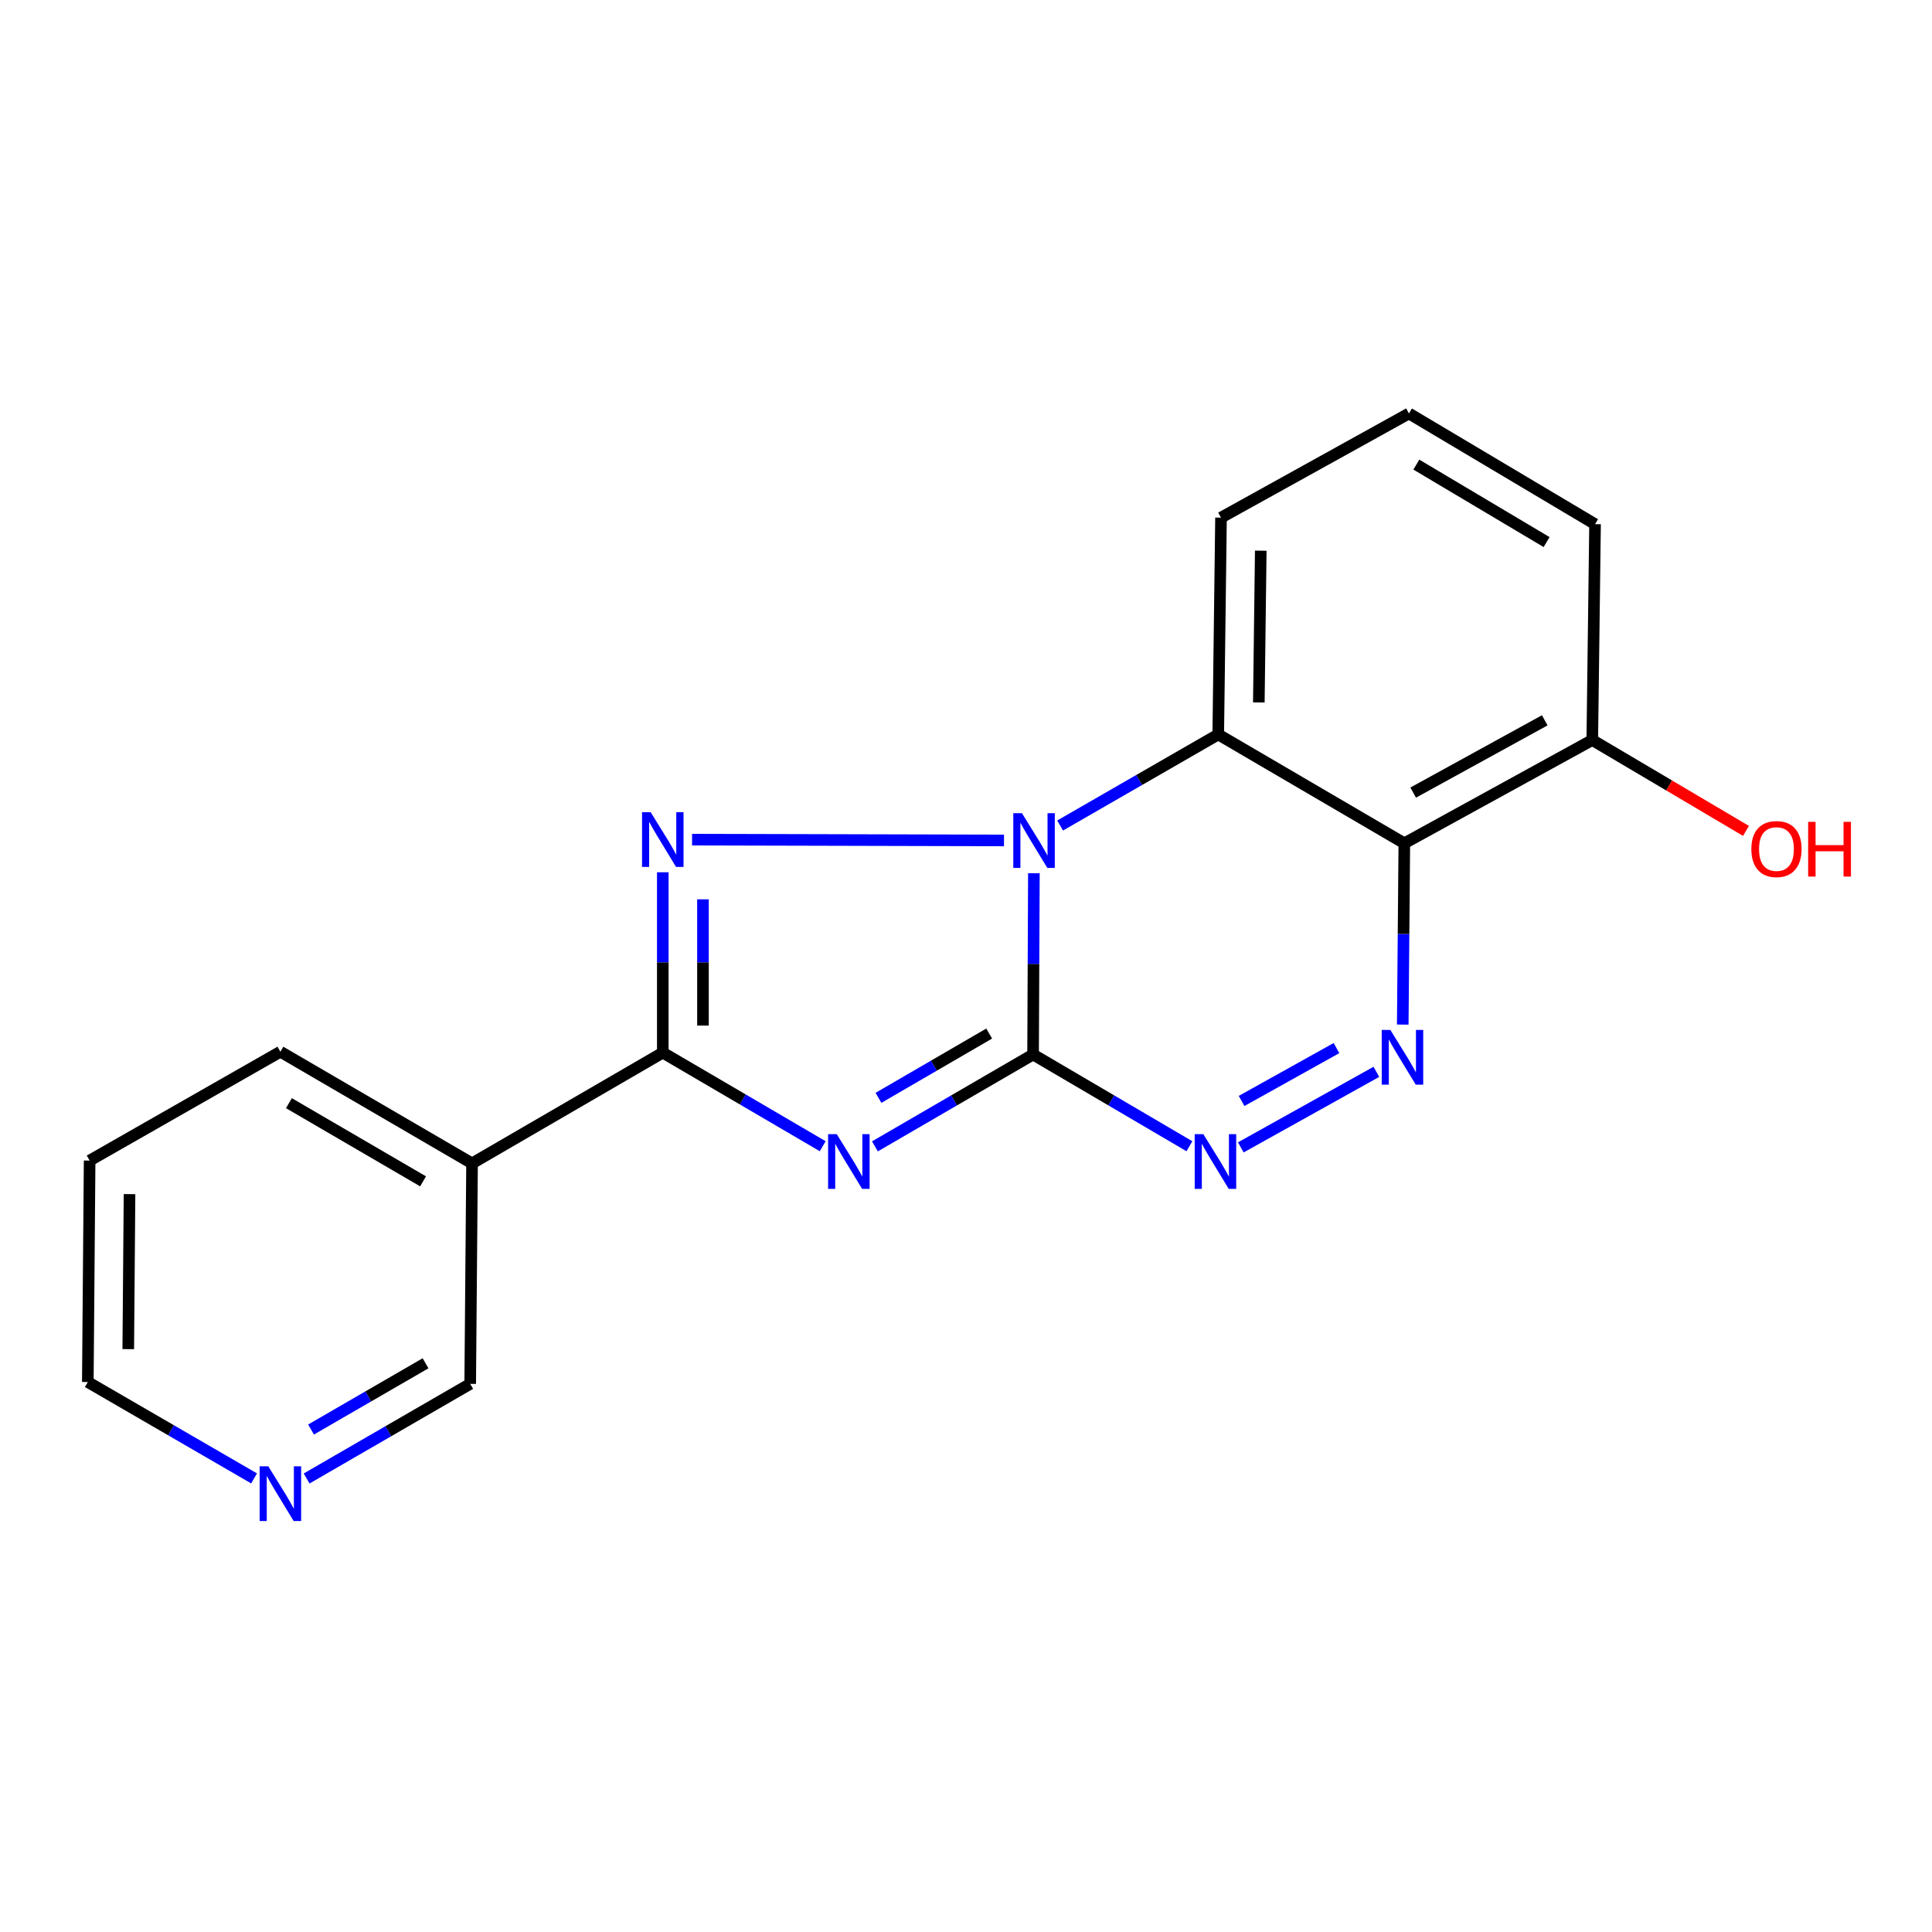 <?xml version='1.0' encoding='iso-8859-1'?>
<svg version='1.1' baseProfile='full'
              xmlns='http://www.w3.org/2000/svg'
                      xmlns:rdkit='http://www.rdkit.org/xml'
                      xmlns:xlink='http://www.w3.org/1999/xlink'
                  xml:space='preserve'
width='1000px' height='1000px' viewBox='0 0 1000 1000'>
<!-- END OF HEADER -->
<rect style='opacity:1.0;fill:#FFFFFF;stroke:none' width='1000' height='1000' x='0' y='0'> </rect>
<path class='bond-0' d='M 534.72,545.81 L 534.93,498.898' style='fill:none;fill-rule:evenodd;stroke:#000000;stroke-width:6px;stroke-linecap:butt;stroke-linejoin:miter;stroke-opacity:1' />
<path class='bond-0' d='M 534.93,498.898 L 535.141,451.986' style='fill:none;fill-rule:evenodd;stroke:#0000FF;stroke-width:6px;stroke-linecap:butt;stroke-linejoin:miter;stroke-opacity:1' />
<path class='bond-1' d='M 534.72,545.81 L 493.791,569.585' style='fill:none;fill-rule:evenodd;stroke:#000000;stroke-width:6px;stroke-linecap:butt;stroke-linejoin:miter;stroke-opacity:1' />
<path class='bond-1' d='M 493.791,569.585 L 452.861,593.359' style='fill:none;fill-rule:evenodd;stroke:#0000FF;stroke-width:6px;stroke-linecap:butt;stroke-linejoin:miter;stroke-opacity:1' />
<path class='bond-1' d='M 511.998,534.963 L 483.347,551.605' style='fill:none;fill-rule:evenodd;stroke:#000000;stroke-width:6px;stroke-linecap:butt;stroke-linejoin:miter;stroke-opacity:1' />
<path class='bond-1' d='M 483.347,551.605 L 454.697,568.247' style='fill:none;fill-rule:evenodd;stroke:#0000FF;stroke-width:6px;stroke-linecap:butt;stroke-linejoin:miter;stroke-opacity:1' />
<path class='bond-6' d='M 534.72,545.81 L 575.18,569.551' style='fill:none;fill-rule:evenodd;stroke:#000000;stroke-width:6px;stroke-linecap:butt;stroke-linejoin:miter;stroke-opacity:1' />
<path class='bond-6' d='M 575.18,569.551 L 615.641,593.291' style='fill:none;fill-rule:evenodd;stroke:#0000FF;stroke-width:6px;stroke-linecap:butt;stroke-linejoin:miter;stroke-opacity:1' />
<path class='bond-2' d='M 519.673,435.018 L 358.217,434.61' style='fill:none;fill-rule:evenodd;stroke:#0000FF;stroke-width:6px;stroke-linecap:butt;stroke-linejoin:miter;stroke-opacity:1' />
<path class='bond-7' d='M 548.707,427.288 L 589.634,403.721' style='fill:none;fill-rule:evenodd;stroke:#0000FF;stroke-width:6px;stroke-linecap:butt;stroke-linejoin:miter;stroke-opacity:1' />
<path class='bond-7' d='M 589.634,403.721 L 630.561,380.154' style='fill:none;fill-rule:evenodd;stroke:#000000;stroke-width:6px;stroke-linecap:butt;stroke-linejoin:miter;stroke-opacity:1' />
<path class='bond-3' d='M 425.835,593.281 L 384.448,569.06' style='fill:none;fill-rule:evenodd;stroke:#0000FF;stroke-width:6px;stroke-linecap:butt;stroke-linejoin:miter;stroke-opacity:1' />
<path class='bond-3' d='M 384.448,569.06 L 343.061,544.84' style='fill:none;fill-rule:evenodd;stroke:#000000;stroke-width:6px;stroke-linecap:butt;stroke-linejoin:miter;stroke-opacity:1' />
<path class='bond-19' d='M 343.061,451.488 L 343.061,498.164' style='fill:none;fill-rule:evenodd;stroke:#0000FF;stroke-width:6px;stroke-linecap:butt;stroke-linejoin:miter;stroke-opacity:1' />
<path class='bond-19' d='M 343.061,498.164 L 343.061,544.84' style='fill:none;fill-rule:evenodd;stroke:#000000;stroke-width:6px;stroke-linecap:butt;stroke-linejoin:miter;stroke-opacity:1' />
<path class='bond-19' d='M 363.854,465.491 L 363.854,498.164' style='fill:none;fill-rule:evenodd;stroke:#0000FF;stroke-width:6px;stroke-linecap:butt;stroke-linejoin:miter;stroke-opacity:1' />
<path class='bond-19' d='M 363.854,498.164 L 363.854,530.837' style='fill:none;fill-rule:evenodd;stroke:#000000;stroke-width:6px;stroke-linecap:butt;stroke-linejoin:miter;stroke-opacity:1' />
<path class='bond-8' d='M 343.061,544.84 L 244.333,602.169' style='fill:none;fill-rule:evenodd;stroke:#000000;stroke-width:6px;stroke-linecap:butt;stroke-linejoin:miter;stroke-opacity:1' />
<path class='bond-4' d='M 712.406,554.783 L 642.241,593.885' style='fill:none;fill-rule:evenodd;stroke:#0000FF;stroke-width:6px;stroke-linecap:butt;stroke-linejoin:miter;stroke-opacity:1' />
<path class='bond-4' d='M 691.76,542.486 L 642.644,569.857' style='fill:none;fill-rule:evenodd;stroke:#0000FF;stroke-width:6px;stroke-linecap:butt;stroke-linejoin:miter;stroke-opacity:1' />
<path class='bond-5' d='M 726.063,530.325 L 726.469,483.407' style='fill:none;fill-rule:evenodd;stroke:#0000FF;stroke-width:6px;stroke-linecap:butt;stroke-linejoin:miter;stroke-opacity:1' />
<path class='bond-5' d='M 726.469,483.407 L 726.875,436.489' style='fill:none;fill-rule:evenodd;stroke:#000000;stroke-width:6px;stroke-linecap:butt;stroke-linejoin:miter;stroke-opacity:1' />
<path class='bond-9' d='M 726.875,436.489 L 824.16,383.041' style='fill:none;fill-rule:evenodd;stroke:#000000;stroke-width:6px;stroke-linecap:butt;stroke-linejoin:miter;stroke-opacity:1' />
<path class='bond-9' d='M 731.456,410.249 L 799.556,372.835' style='fill:none;fill-rule:evenodd;stroke:#000000;stroke-width:6px;stroke-linecap:butt;stroke-linejoin:miter;stroke-opacity:1' />
<path class='bond-20' d='M 726.875,436.489 L 630.561,380.154' style='fill:none;fill-rule:evenodd;stroke:#000000;stroke-width:6px;stroke-linecap:butt;stroke-linejoin:miter;stroke-opacity:1' />
<path class='bond-11' d='M 630.561,380.154 L 631.993,267.933' style='fill:none;fill-rule:evenodd;stroke:#000000;stroke-width:6px;stroke-linecap:butt;stroke-linejoin:miter;stroke-opacity:1' />
<path class='bond-11' d='M 651.566,363.586 L 652.569,285.032' style='fill:none;fill-rule:evenodd;stroke:#000000;stroke-width:6px;stroke-linecap:butt;stroke-linejoin:miter;stroke-opacity:1' />
<path class='bond-12' d='M 244.333,602.169 L 243.374,716.284' style='fill:none;fill-rule:evenodd;stroke:#000000;stroke-width:6px;stroke-linecap:butt;stroke-linejoin:miter;stroke-opacity:1' />
<path class='bond-14' d='M 244.333,602.169 L 145.13,544.366' style='fill:none;fill-rule:evenodd;stroke:#000000;stroke-width:6px;stroke-linecap:butt;stroke-linejoin:miter;stroke-opacity:1' />
<path class='bond-14' d='M 218.985,611.464 L 149.543,571.002' style='fill:none;fill-rule:evenodd;stroke:#000000;stroke-width:6px;stroke-linecap:butt;stroke-linejoin:miter;stroke-opacity:1' />
<path class='bond-13' d='M 824.16,383.041 L 863.942,406.555' style='fill:none;fill-rule:evenodd;stroke:#000000;stroke-width:6px;stroke-linecap:butt;stroke-linejoin:miter;stroke-opacity:1' />
<path class='bond-13' d='M 863.942,406.555 L 903.724,430.068' style='fill:none;fill-rule:evenodd;stroke:#FF0000;stroke-width:6px;stroke-linecap:butt;stroke-linejoin:miter;stroke-opacity:1' />
<path class='bond-16' d='M 824.16,383.041 L 825.593,271.306' style='fill:none;fill-rule:evenodd;stroke:#000000;stroke-width:6px;stroke-linecap:butt;stroke-linejoin:miter;stroke-opacity:1' />
<path class='bond-10' d='M 158.708,765.262 L 201.041,740.773' style='fill:none;fill-rule:evenodd;stroke:#0000FF;stroke-width:6px;stroke-linecap:butt;stroke-linejoin:miter;stroke-opacity:1' />
<path class='bond-10' d='M 201.041,740.773 L 243.374,716.284' style='fill:none;fill-rule:evenodd;stroke:#000000;stroke-width:6px;stroke-linecap:butt;stroke-linejoin:miter;stroke-opacity:1' />
<path class='bond-10' d='M 160.996,739.917 L 190.63,722.775' style='fill:none;fill-rule:evenodd;stroke:#0000FF;stroke-width:6px;stroke-linecap:butt;stroke-linejoin:miter;stroke-opacity:1' />
<path class='bond-10' d='M 190.63,722.775 L 220.263,705.633' style='fill:none;fill-rule:evenodd;stroke:#000000;stroke-width:6px;stroke-linecap:butt;stroke-linejoin:miter;stroke-opacity:1' />
<path class='bond-22' d='M 131.51,765.221 L 88.482,740.279' style='fill:none;fill-rule:evenodd;stroke:#0000FF;stroke-width:6px;stroke-linecap:butt;stroke-linejoin:miter;stroke-opacity:1' />
<path class='bond-22' d='M 88.482,740.279 L 45.455,715.337' style='fill:none;fill-rule:evenodd;stroke:#000000;stroke-width:6px;stroke-linecap:butt;stroke-linejoin:miter;stroke-opacity:1' />
<path class='bond-15' d='M 631.993,267.933 L 729.278,214.012' style='fill:none;fill-rule:evenodd;stroke:#000000;stroke-width:6px;stroke-linecap:butt;stroke-linejoin:miter;stroke-opacity:1' />
<path class='bond-18' d='M 145.13,544.366 L 46.39,600.714' style='fill:none;fill-rule:evenodd;stroke:#000000;stroke-width:6px;stroke-linecap:butt;stroke-linejoin:miter;stroke-opacity:1' />
<path class='bond-21' d='M 729.278,214.012 L 825.593,271.306' style='fill:none;fill-rule:evenodd;stroke:#000000;stroke-width:6px;stroke-linecap:butt;stroke-linejoin:miter;stroke-opacity:1' />
<path class='bond-21' d='M 733.095,240.475 L 800.515,280.581' style='fill:none;fill-rule:evenodd;stroke:#000000;stroke-width:6px;stroke-linecap:butt;stroke-linejoin:miter;stroke-opacity:1' />
<path class='bond-17' d='M 45.455,715.337 L 46.39,600.714' style='fill:none;fill-rule:evenodd;stroke:#000000;stroke-width:6px;stroke-linecap:butt;stroke-linejoin:miter;stroke-opacity:1' />
<path class='bond-17' d='M 66.386,698.313 L 67.041,618.077' style='fill:none;fill-rule:evenodd;stroke:#000000;stroke-width:6px;stroke-linecap:butt;stroke-linejoin:miter;stroke-opacity:1' />
<path  class='atom-1' d='M 528.957 420.897
L 538.237 435.897
Q 539.157 437.377, 540.637 440.057
Q 542.117 442.737, 542.197 442.897
L 542.197 420.897
L 545.957 420.897
L 545.957 449.217
L 542.077 449.217
L 532.117 432.817
Q 530.957 430.897, 529.717 428.697
Q 528.517 426.497, 528.157 425.817
L 528.157 449.217
L 524.477 449.217
L 524.477 420.897
L 528.957 420.897
' fill='#0000FF'/>
<path  class='atom-2' d='M 433.104 587.039
L 442.384 602.039
Q 443.304 603.519, 444.784 606.199
Q 446.264 608.879, 446.344 609.039
L 446.344 587.039
L 450.104 587.039
L 450.104 615.359
L 446.224 615.359
L 436.264 598.959
Q 435.104 597.039, 433.864 594.839
Q 432.664 592.639, 432.304 591.959
L 432.304 615.359
L 428.624 615.359
L 428.624 587.039
L 433.104 587.039
' fill='#0000FF'/>
<path  class='atom-3' d='M 336.801 420.412
L 346.081 435.412
Q 347.001 436.892, 348.481 439.572
Q 349.961 442.252, 350.041 442.412
L 350.041 420.412
L 353.801 420.412
L 353.801 448.732
L 349.921 448.732
L 339.961 432.332
Q 338.801 430.412, 337.561 428.212
Q 336.361 426.012, 336.001 425.332
L 336.001 448.732
L 332.321 448.732
L 332.321 420.412
L 336.801 420.412
' fill='#0000FF'/>
<path  class='atom-5' d='M 719.657 533.094
L 728.937 548.094
Q 729.857 549.574, 731.337 552.254
Q 732.817 554.934, 732.897 555.094
L 732.897 533.094
L 736.657 533.094
L 736.657 561.414
L 732.777 561.414
L 722.817 545.014
Q 721.657 543.094, 720.417 540.894
Q 719.217 538.694, 718.857 538.014
L 718.857 561.414
L 715.177 561.414
L 715.177 533.094
L 719.657 533.094
' fill='#0000FF'/>
<path  class='atom-7' d='M 622.857 587.039
L 632.137 602.039
Q 633.057 603.519, 634.537 606.199
Q 636.017 608.879, 636.097 609.039
L 636.097 587.039
L 639.857 587.039
L 639.857 615.359
L 635.977 615.359
L 626.017 598.959
Q 624.857 597.039, 623.617 594.839
Q 622.417 592.639, 622.057 591.959
L 622.057 615.359
L 618.377 615.359
L 618.377 587.039
L 622.857 587.039
' fill='#0000FF'/>
<path  class='atom-11' d='M 138.87 758.956
L 148.15 773.956
Q 149.07 775.436, 150.55 778.116
Q 152.03 780.796, 152.11 780.956
L 152.11 758.956
L 155.87 758.956
L 155.87 787.276
L 151.99 787.276
L 142.03 770.876
Q 140.87 768.956, 139.63 766.756
Q 138.43 764.556, 138.07 763.876
L 138.07 787.276
L 134.39 787.276
L 134.39 758.956
L 138.87 758.956
' fill='#0000FF'/>
<path  class='atom-14' d='M 906.493 439.469
Q 906.493 432.669, 909.853 428.869
Q 913.213 425.069, 919.493 425.069
Q 925.773 425.069, 929.133 428.869
Q 932.493 432.669, 932.493 439.469
Q 932.493 446.349, 929.093 450.269
Q 925.693 454.149, 919.493 454.149
Q 913.253 454.149, 909.853 450.269
Q 906.493 446.389, 906.493 439.469
M 919.493 450.949
Q 923.813 450.949, 926.133 448.069
Q 928.493 445.149, 928.493 439.469
Q 928.493 433.909, 926.133 431.109
Q 923.813 428.269, 919.493 428.269
Q 915.173 428.269, 912.813 431.069
Q 910.493 433.869, 910.493 439.469
Q 910.493 445.189, 912.813 448.069
Q 915.173 450.949, 919.493 450.949
' fill='#FF0000'/>
<path  class='atom-14' d='M 935.893 425.389
L 939.733 425.389
L 939.733 437.429
L 954.213 437.429
L 954.213 425.389
L 958.053 425.389
L 958.053 453.709
L 954.213 453.709
L 954.213 440.629
L 939.733 440.629
L 939.733 453.709
L 935.893 453.709
L 935.893 425.389
' fill='#FF0000'/>
</svg>
